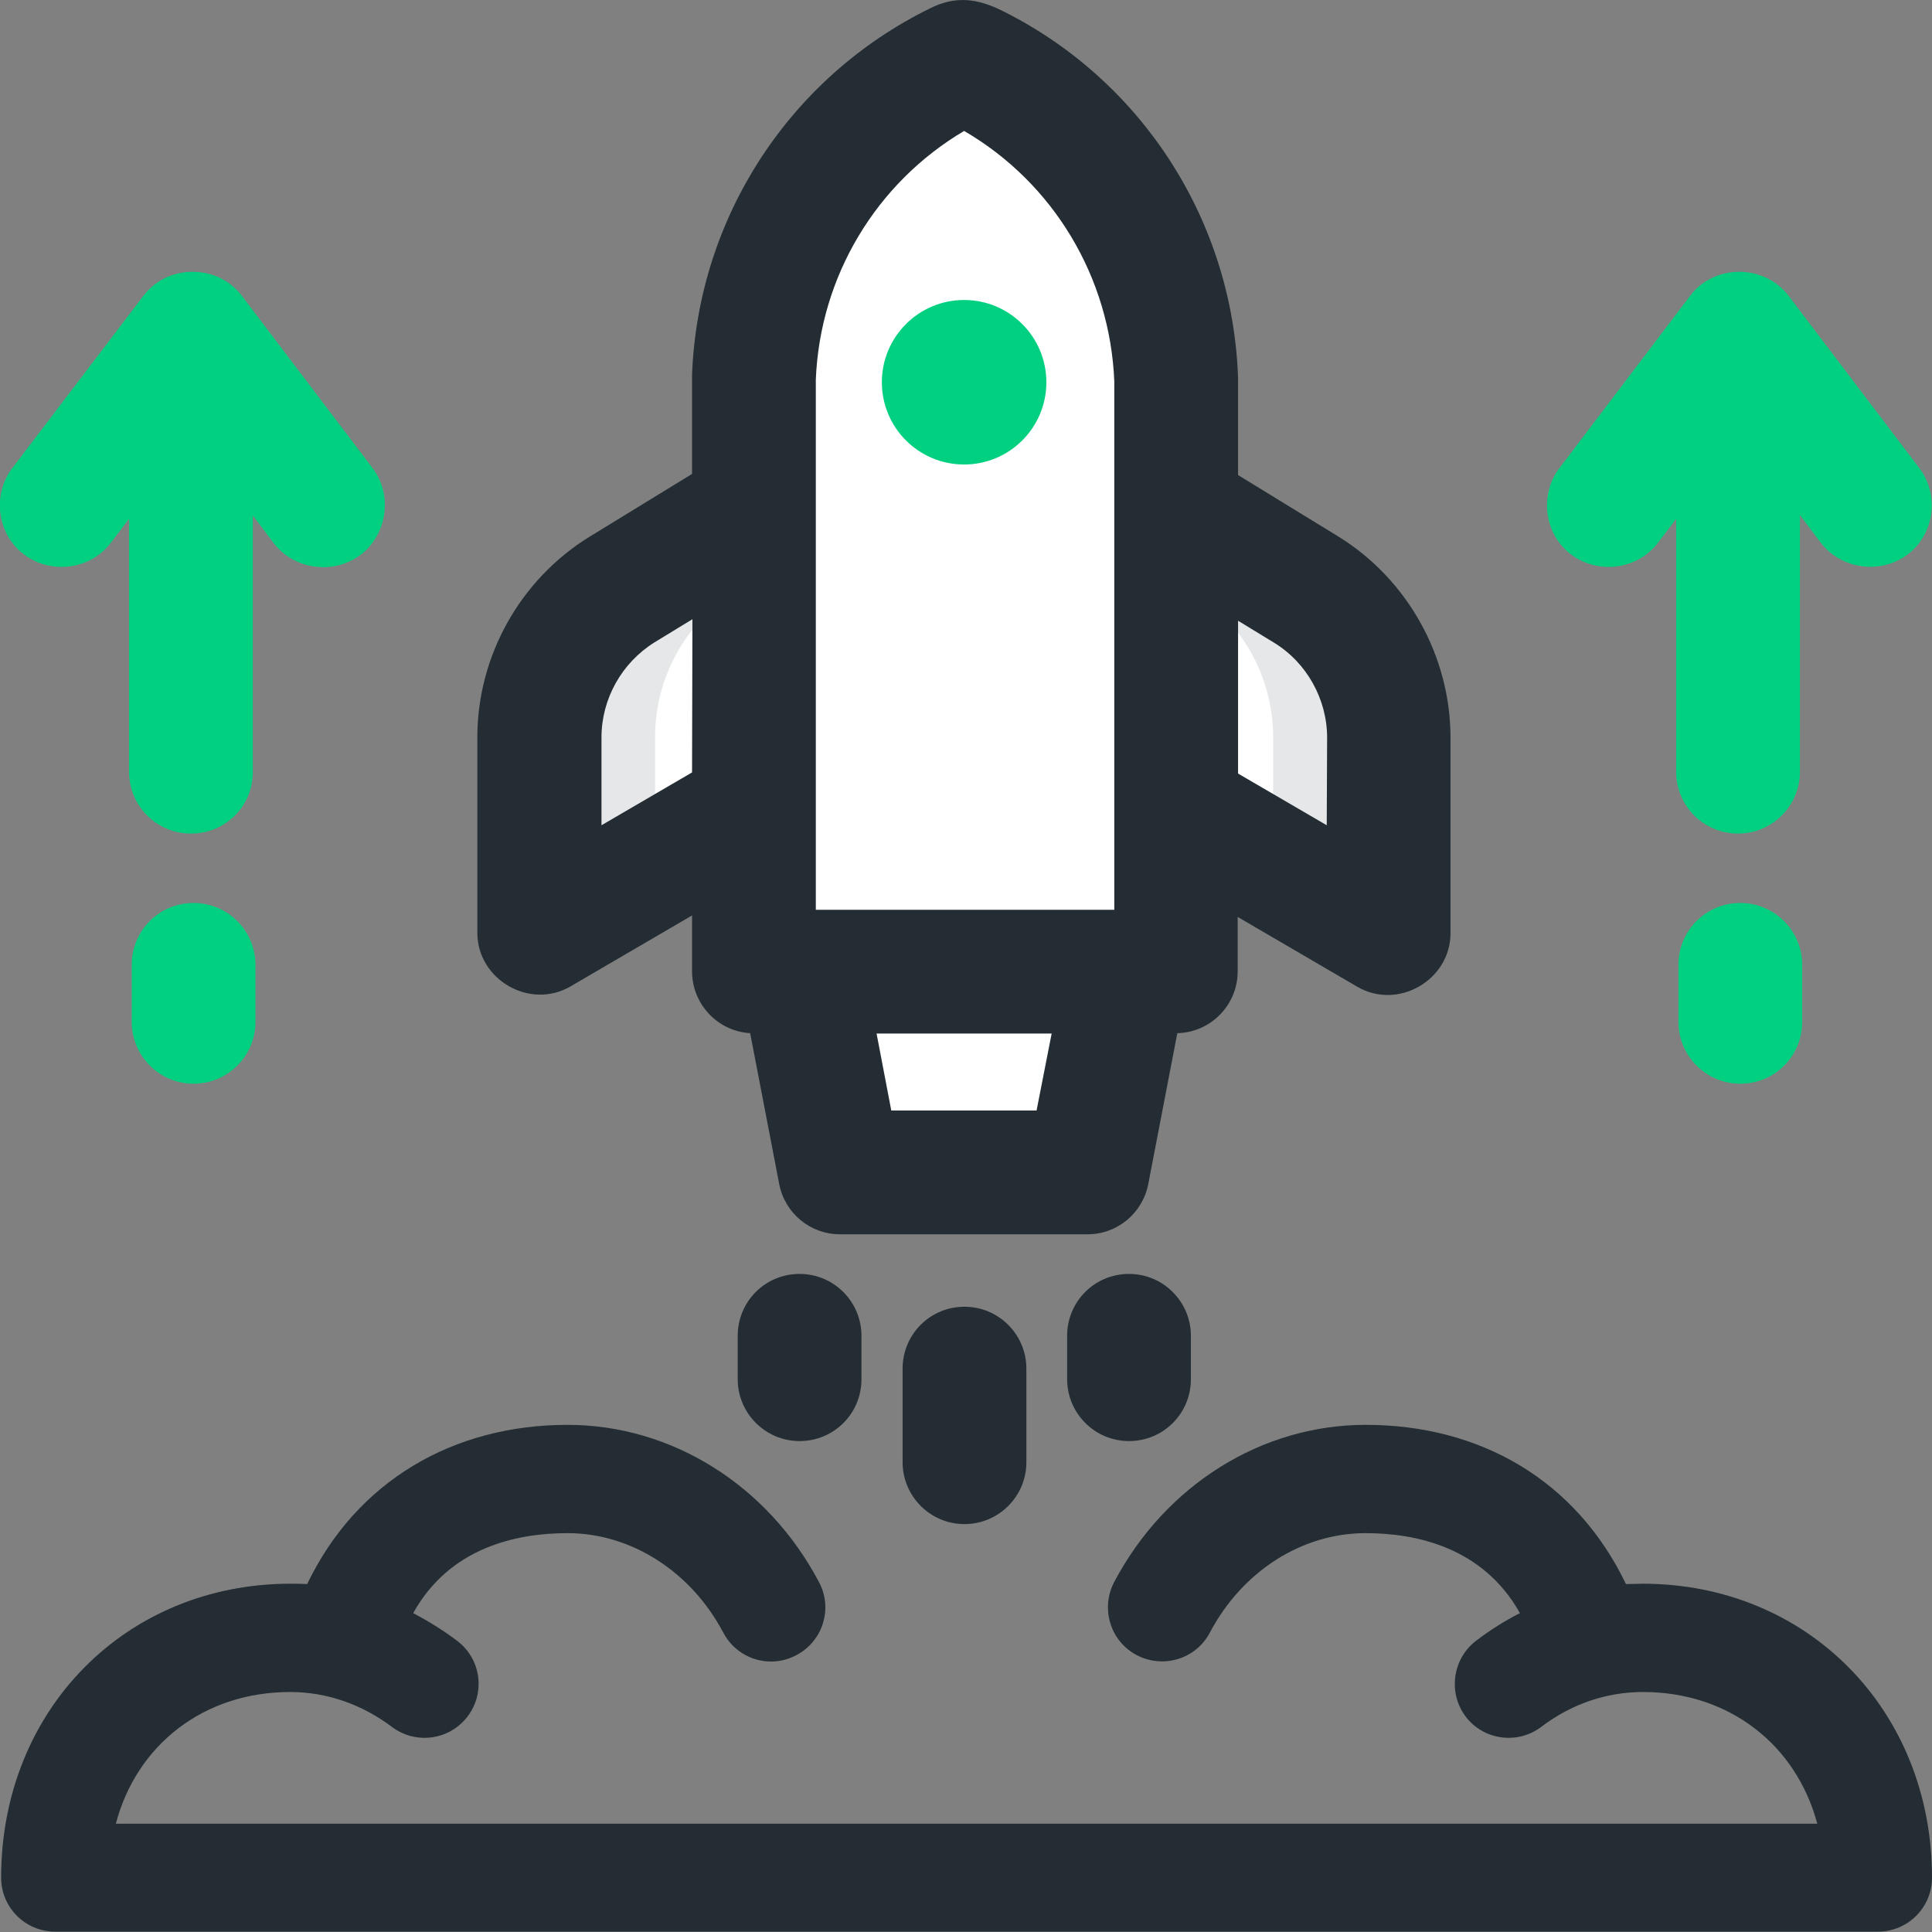 <?xml version="1.0" encoding="UTF-8"?> <!-- Generator: Adobe Illustrator 24.1.2, SVG Export Plug-In . SVG Version: 6.00 Build 0) --> <svg xmlns="http://www.w3.org/2000/svg" xmlns:xlink="http://www.w3.org/1999/xlink" version="1.1" id="Layer_1" x="0px" y="0px" width="512px" height="512px" viewBox="0 0 512 512" style="enable-background:new 0 0 512 512;" xml:space="preserve"><rect x="0" y="0" width="512" height="512" fill="#808080" stroke="none"/> <style type="text/css"> .st0{fill:#232D33;} .st1{fill:#FFFFFF;} .st2{fill:#E6E7E8;} .st3{fill:#01D081;} </style> <g id="XMLID_22_"> <g id="XMLID_10_"> <path id="XMLID_95_" class="st0" d="M435.3,419.7c-1.5,0-2.9,0.1-4.4,0.1c-13.2-27.5-38.6-42.2-69-42.2c-27.5,0-53,15.9-66.6,41.6 c-3.7,7-1.1,15.7,5.9,19.4c7,3.7,15.7,1.1,19.4-5.9c8.6-16.3,24.4-26.4,41.3-26.4c13.3,0,31.1,3.7,40.9,21.2 c-4,2-7.9,4.5-11.6,7.3c-6.3,4.8-7.5,13.8-2.8,20.1c4.8,6.3,13.8,7.5,20.1,2.7c7.9-6,17.2-9.2,26.9-9.2c22.9,0,40.6,14,46.2,34.9 H30.7c5.5-20.9,23.3-34.9,46.2-34.9c9.6,0,18.9,3.2,26.9,9.2c6.3,4.8,15.3,3.6,20.1-2.7c4.8-6.3,3.6-15.3-2.8-20.1 c-3.7-2.8-7.6-5.2-11.6-7.3c9.7-17.5,27.5-21.2,40.9-21.2c16.8,0,32.7,10.1,41.3,26.4c3.7,7,12.4,9.7,19.4,5.9 c7-3.7,9.7-12.4,5.9-19.4c-13.6-25.7-39.1-41.6-66.6-41.6c-30.3,0-55.9,14.9-69,42.2c-1.5-0.1-2.9-0.1-4.4-0.1 c-43.7,0-76.7,33.5-76.7,77.9c0,7.9,6.4,14.3,14.3,14.3h483.1c7.9,0,14.3-6.4,14.3-14.3C512,453.2,479,419.7,435.3,419.7 L435.3,419.7z"></path> <g id="XMLID_6112_"> <g id="XMLID_5315_"> <g> <g id="XMLID_6111_"> <path class="st1" d="M164.9,156.2l65.3-40.1v80.2l-87.2,50.9v-51.8C142.9,179.4,151.2,164.6,164.9,156.2L164.9,156.2z"></path> </g> <g> <path class="st2" d="M195.5,156.2l34.7-21.3v-18.8l-65.3,40.1c-13.6,8.4-21.9,23.2-21.9,39.2v51.8l30.6-17.9v-34 C173.6,179.4,181.9,164.6,195.5,156.2L195.5,156.2z"></path> </g> </g> <g> <g id="XMLID_118_"> <path class="st1" d="M346.1,156.2l-65.3-40.1v80.2l87.2,50.9v-51.8C368,179.4,359.7,164.6,346.1,156.2L346.1,156.2z"></path> </g> <g> <path class="st2" d="M315.5,156.2L280.8,135v-18.8l65.3,40.1c13.6,8.4,21.9,23.2,21.9,39.2v51.8l-30.6-17.9v-34 C337.4,179.4,329.1,164.6,315.5,156.2L315.5,156.2z"></path> </g> </g> <path class="st1" d="M199.8,100.8v156.7h111.9V100.8c-1.2-35.4-21.7-67.3-53.3-83.2l-2.9-1.4l-1.7,0.8 c-31.8,15.7-52.5,47.5-53.9,83L199.8,100.8z"></path> <g id="XMLID_6108_"> <ellipse class="st3" cx="255.5" cy="101.3" rx="21.8" ry="21.8"></ellipse> </g> <g id="XMLID_6107_"> <path class="st1" d="M288.3,310.7h-65.6l-10.3-53.3h86.2L288.3,310.7z"></path> <path class="st0" d="M354.7,142.2l-26.6-16.3c0,0,0-25.5,0-25.7c-1.4-41.5-25.3-78.8-62.4-97.3c-6.6-3.3-12.4-4.1-19.2-0.7 c-37.3,18.3-61.5,55.5-63.1,97.1l0,0.8c0,0.2,0,25.5,0,25.5l-27.1,16.6c-18.4,11.3-29.8,31.6-29.8,53.2v51.8 c0,12.4,13.9,20.5,24.7,14.2l32.2-18.8v14.8c0,8.7,6.8,15.9,15.4,16.4l7.7,40c1.5,7.7,8.2,13.3,16.1,13.3h65.6 c7.9,0,14.6-5.6,16.1-13.3l7.7-40c8.9-0.2,16-7.5,16-16.4V243l31.7,18.5c10.8,6.3,24.7-1.8,24.7-14.2v-51.8 C384.4,173.9,373,153.5,354.7,142.2L354.7,142.2z M183.4,204.7l-24,14v-23.3c0-10.2,5.4-19.8,14.1-25.2l10-6.1L183.4,204.7 L183.4,204.7z M216.2,101.1l0-0.5c1.1-27.4,16-52.1,39.3-65.9c23.7,13.8,38.7,38.8,39.8,66.4v140h-79.1V101.1z M274.7,294.3 h-38.5l-3.9-20.4h46.4L274.7,294.3z M351.6,218.7l-23.5-13.7v-40.5l9.5,5.8c8.7,5.3,14.1,15,14.1,25.2L351.6,218.7z"></path> </g> </g> <g id="XMLID_5314_"> <g id="XMLID_6106_"> <path class="st0" d="M255.6,403.9c-9.1,0-16.4-7.4-16.4-16.4v-24.8c0-9.1,7.3-16.4,16.4-16.4c9.1,0,16.4,7.4,16.4,16.4v24.8 C272,396.6,264.6,403.9,255.6,403.9z"></path> </g> <g id="XMLID_6088_"> <path class="st0" d="M299.2,381.9c-9.1,0-16.4-7.4-16.4-16.4v-11.5c0-9.1,7.3-16.4,16.4-16.4s16.4,7.4,16.4,16.4v11.5 C315.6,374.6,308.3,381.9,299.2,381.9z"></path> </g> <g id="XMLID_5313_"> <path class="st0" d="M211.9,381.9c-9.1,0-16.4-7.4-16.4-16.4v-11.5c0-9.1,7.3-16.4,16.4-16.4s16.4,7.4,16.4,16.4v11.5 C228.3,374.6,221,381.9,211.9,381.9z"></path> </g> </g> </g> </g> <g id="XMLID_395_"> <g id="XMLID_394_"> <path class="st3" d="M508.6,124L474,78.4c-6.5-8.5-19.7-8.5-26.1,0L413.3,124c-5,6.5-4.3,16,1.6,21.7c7,6.7,18.6,5.9,24.5-1.9 l4.8-6.3v67c0,9.1,7.3,16.4,16.4,16.4c9.1,0,16.4-7.4,16.4-16.4v-68l5.5,7.3c5.9,7.7,17.5,8.6,24.5,1.9 C512.9,140,513.6,130.5,508.6,124z"></path> <g id="XMLID_41_"> <path class="st3" d="M461.2,287.2c-9.1,0-16.4-7.4-16.4-16.4v-15.1c0-9.1,7.3-16.4,16.4-16.4s16.4,7.4,16.4,16.4v15.1 C477.6,279.9,470.3,287.2,461.2,287.2z"></path> </g> </g> <g id="XMLID_393_"> <path class="st3" d="M98.7,124L64.1,78.4c-6.4-8.5-19.7-8.5-26.1,0L3.3,124c-5,6.5-4.3,16,1.6,21.7c7,6.7,18.6,5.9,24.5-1.9 l4.8-6.3v67c0,9.1,7.3,16.4,16.4,16.4S67,213.7,67,204.6v-68l5.5,7.3c5.9,7.7,17.5,8.6,24.5,1.9C102.9,140,103.7,130.5,98.7,124z "></path> <g id="XMLID_284_"> <path class="st3" d="M51.3,287.2c-9.1,0-16.4-7.4-16.4-16.4v-15.1c0-9.1,7.3-16.4,16.4-16.4s16.4,7.4,16.4,16.4v15.1 C67.7,279.9,60.3,287.2,51.3,287.2z"></path> </g> </g> </g> </g> </svg> 